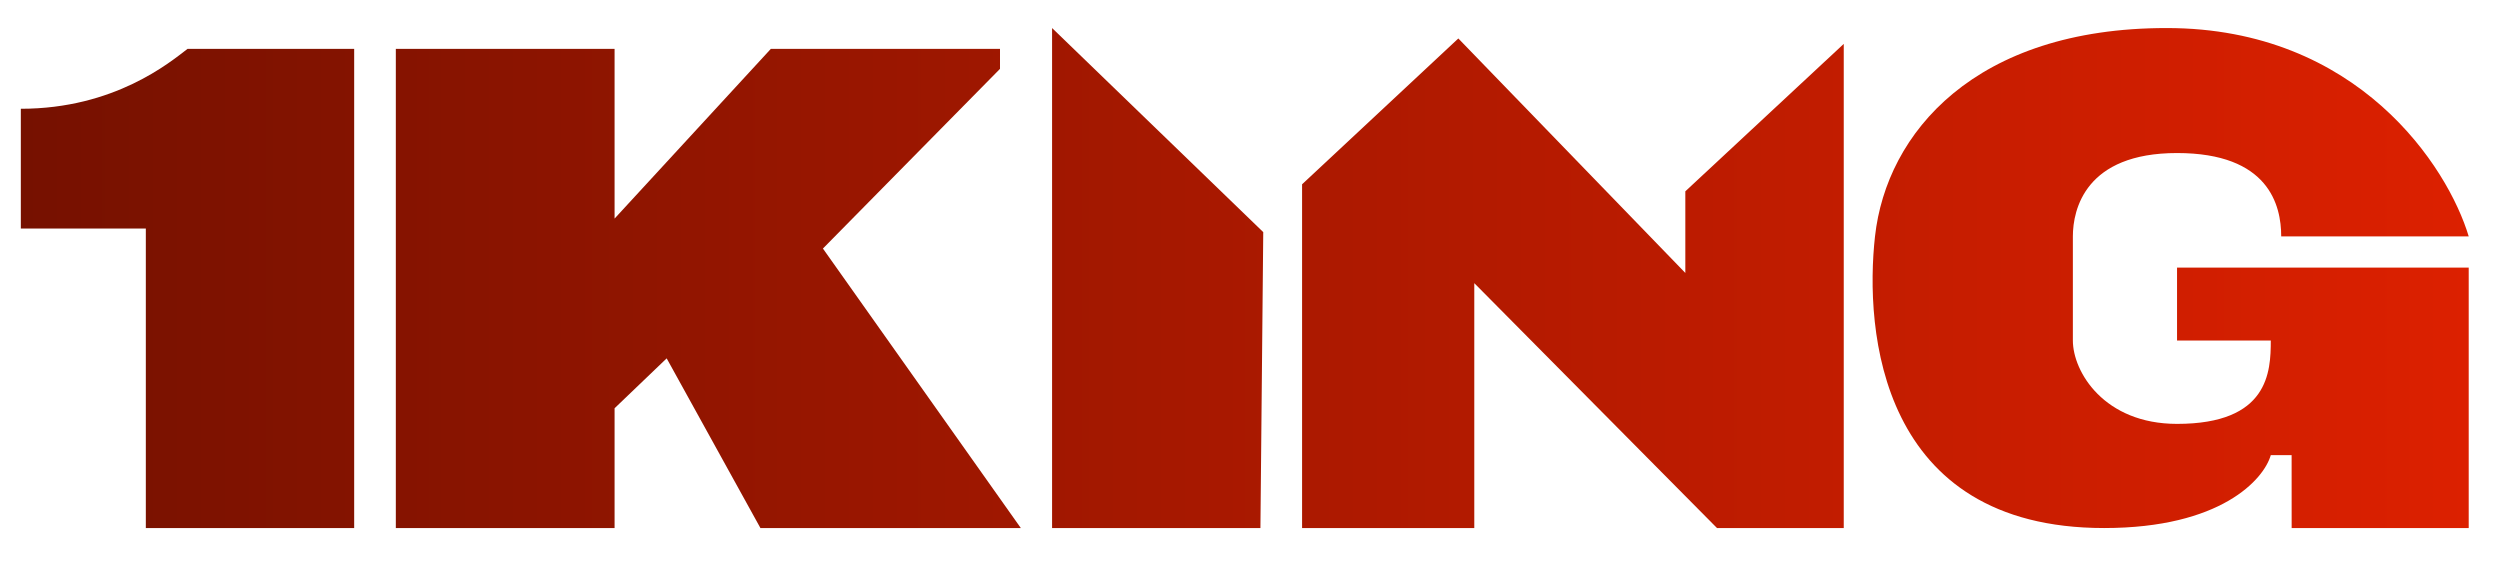 <svg width="130" height="30" viewBox="0 0 130 30" fill="none" xmlns="http://www.w3.org/2000/svg">
<g clip-path="url(#clip0_4266_14735)">
<mask id="mask0_4266_14735" style="mask-type:luminance" maskUnits="userSpaceOnUse" x="0" y="0" width="130" height="30">
<path d="M130 0.375H0V29.625H130V0.375Z" fill="white"/>
</mask>
<g mask="url(#mask0_4266_14735)">
<path d="M1.083 5.656C5.958 5.656 8.847 3.234 9.75 2.542H18.417V27.458H7.583V11.885H1.083V5.656Z" fill="url(#paint0_linear_4266_14735)"/>
<path d="M20.583 27.458V2.542H31.958V11.366L40.083 2.542H52V3.58L42.792 12.924L53.083 27.458H39.542L34.667 18.634L31.958 21.229V27.458H20.583Z" fill="url(#paint1_linear_4266_14735)"/>
<path d="M128.373 12.292H118.623C118.623 10.667 117.973 7.958 113.206 7.958C108.439 7.958 107.789 10.887 107.789 12.292V17.708C107.789 19.333 109.414 22.042 113.206 22.042C117.973 22.042 118.081 19.333 118.081 17.708H113.206V13.917H128.373V27.458H119.166L119.164 23.667H118.081C117.72 24.931 115.481 27.458 109.414 27.458C97.714 27.458 96.958 17.167 97.5 12.292C98.098 6.908 102.698 1.458 112.664 1.458C122.631 1.458 127.289 8.681 128.373 12.292Z" fill="url(#paint2_linear_4266_14735)"/>
<path d="M54.708 27.458V1.458L65.689 12.07L65.542 27.458H54.708Z" fill="url(#paint3_linear_4266_14735)"/>
<path d="M67.708 27.458V9.583L75.833 2L87.637 14.193V9.948L95.875 2.282V27.458H89.284L76.663 14.724V27.458H67.708Z" fill="url(#paint4_linear_4266_14735)"/>
</g>
</g>
<defs>
<linearGradient id="paint0_linear_4266_14735" x1="128.373" y1="14.458" x2="1.083" y2="14.458" gradientUnits="userSpaceOnUse">
<stop stop-color="#DC2000"/>
<stop offset="1" stop-color="#761100"/>
</linearGradient>
<linearGradient id="paint1_linear_4266_14735" x1="128.373" y1="14.458" x2="1.083" y2="14.458" gradientUnits="userSpaceOnUse">
<stop stop-color="#DC2000"/>
<stop offset="1" stop-color="#761100"/>
</linearGradient>
<linearGradient id="paint2_linear_4266_14735" x1="128.373" y1="14.458" x2="1.083" y2="14.458" gradientUnits="userSpaceOnUse">
<stop stop-color="#DC2000"/>
<stop offset="1" stop-color="#761100"/>
</linearGradient>
<linearGradient id="paint3_linear_4266_14735" x1="128.373" y1="14.458" x2="1.083" y2="14.458" gradientUnits="userSpaceOnUse">
<stop stop-color="#DC2000"/>
<stop offset="1" stop-color="#761100"/>
</linearGradient>
<linearGradient id="paint4_linear_4266_14735" x1="128.373" y1="14.458" x2="1.083" y2="14.458" gradientUnits="userSpaceOnUse">
<stop stop-color="#DC2000"/>
<stop offset="1" stop-color="#761100"/>
</linearGradient>
<clipPath id="clip0_4266_14735">
<rect width="130" height="29.25" fill="white" transform="translate(0 0.375)"/>
</clipPath>
</defs>
</svg>
